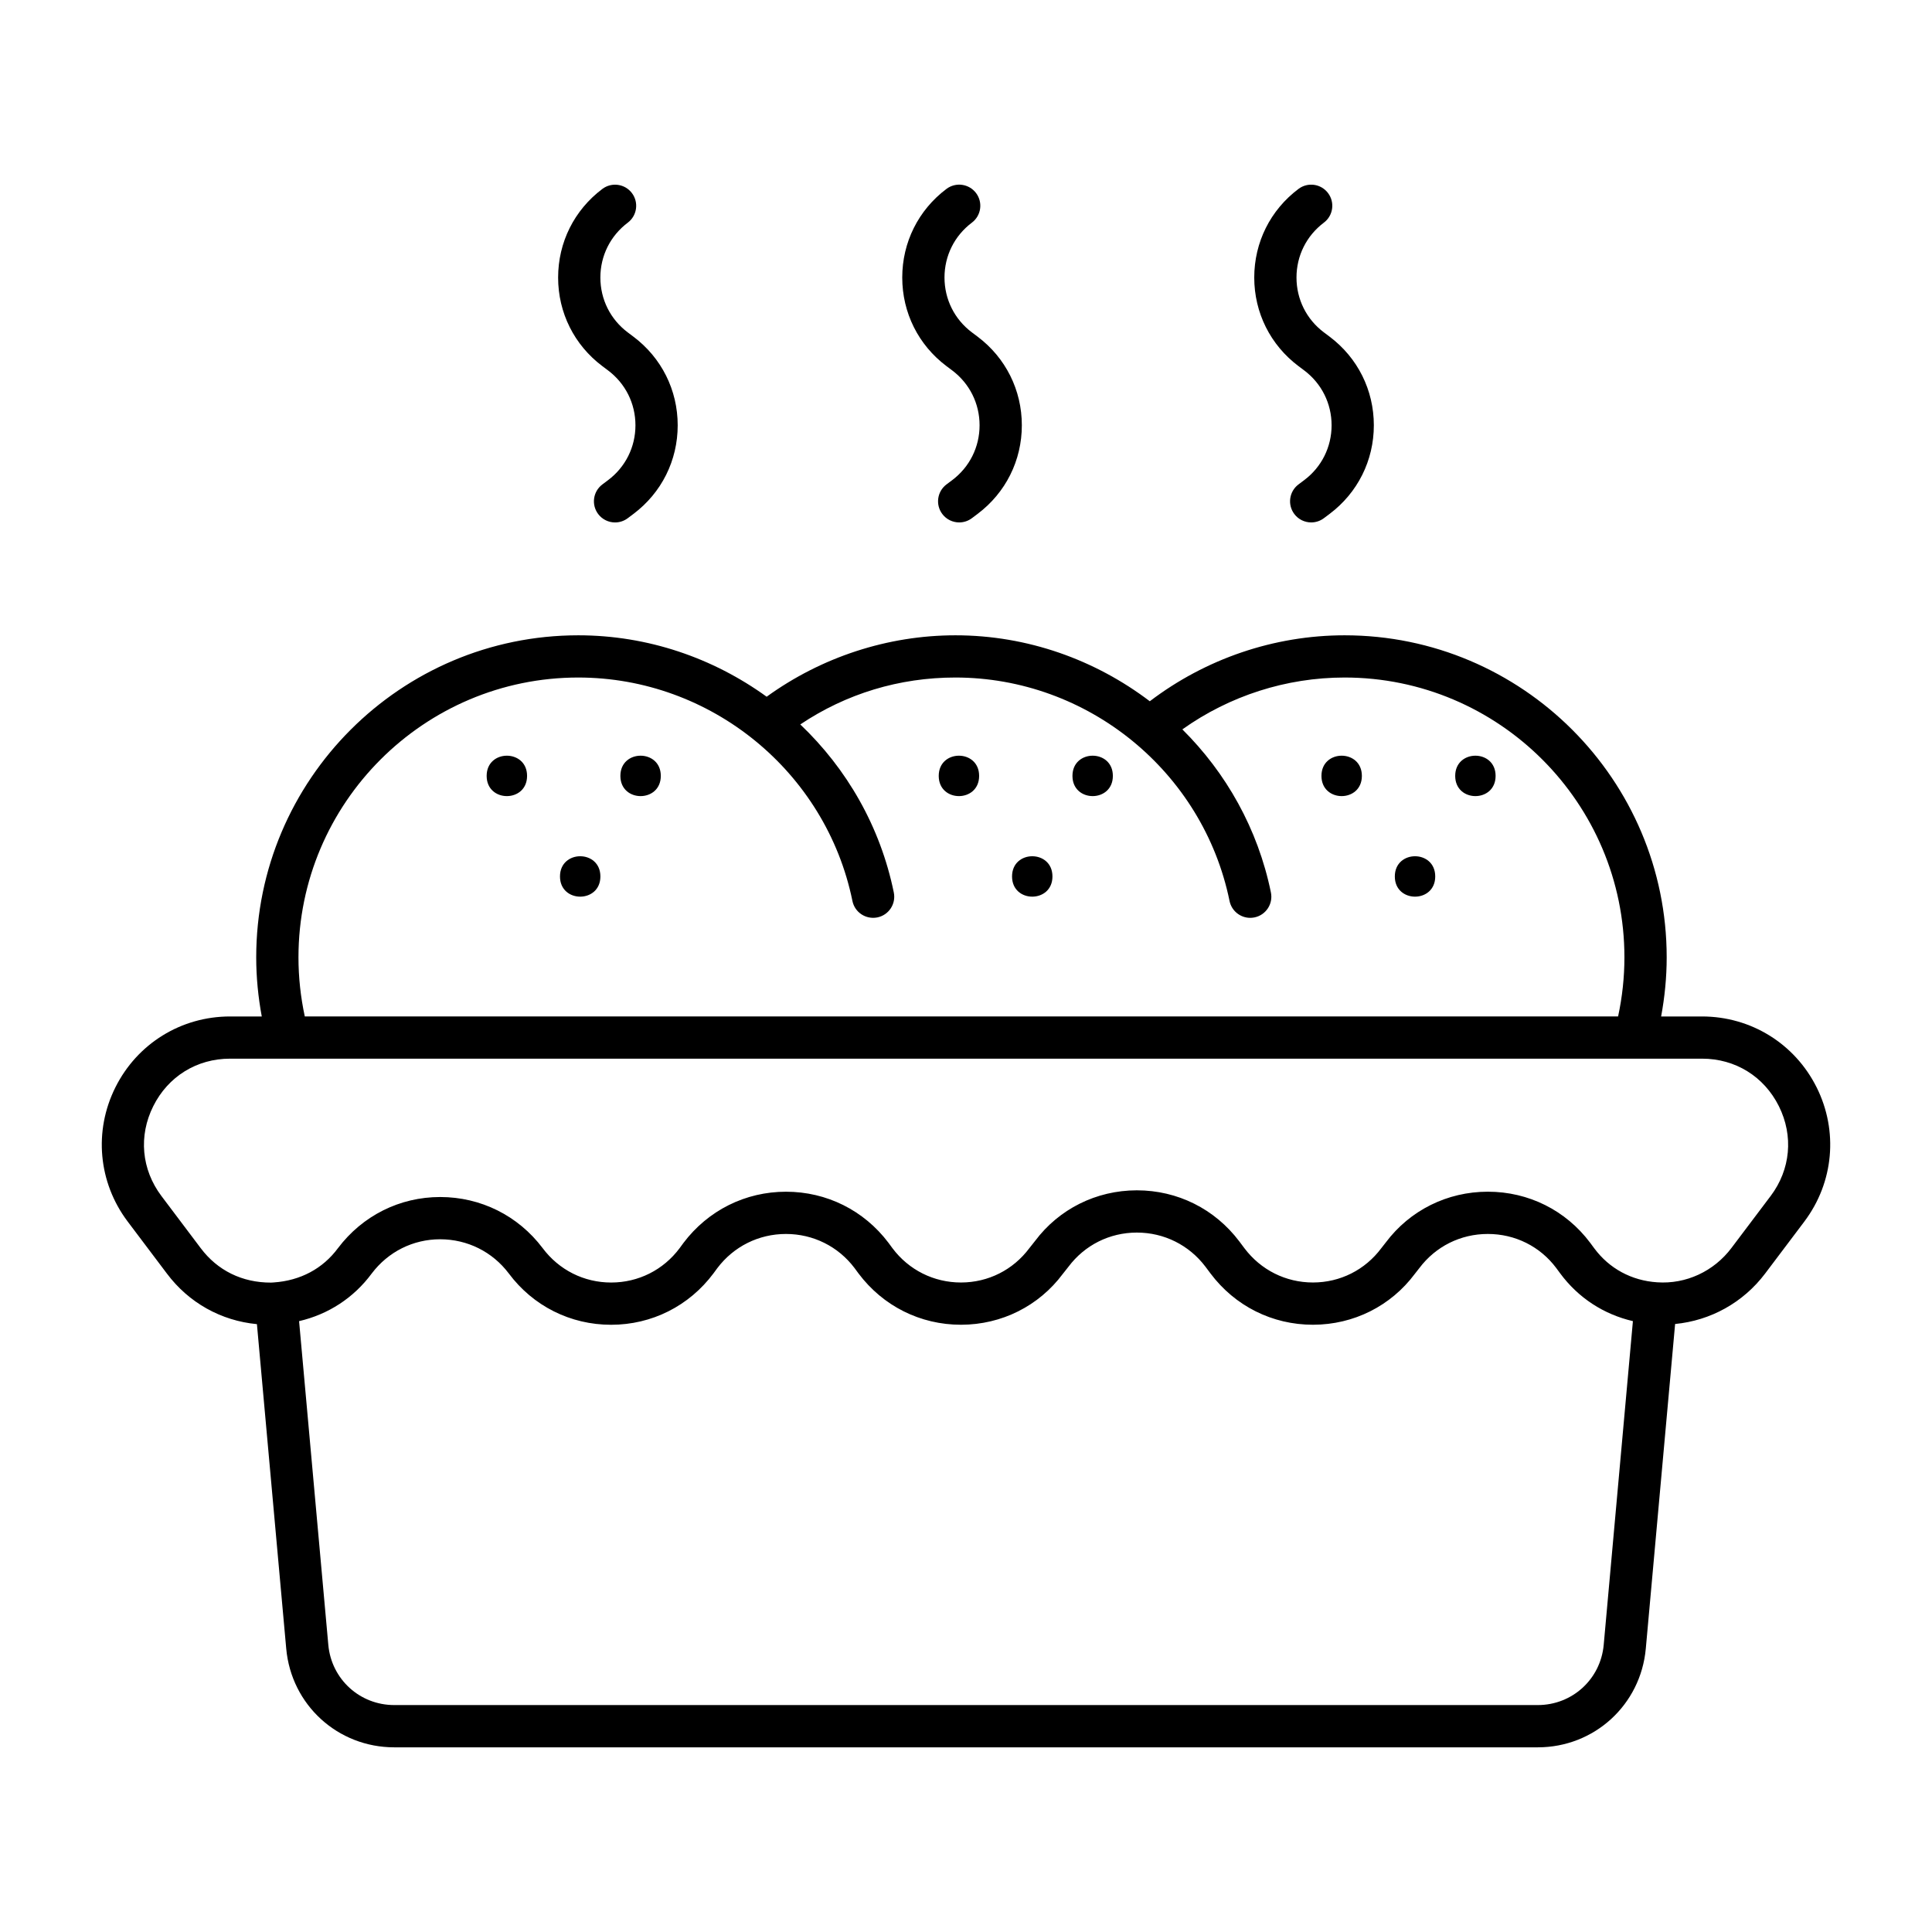 <?xml version="1.0" encoding="UTF-8"?>
<!-- Uploaded to: SVG Repo, www.svgrepo.com, Generator: SVG Repo Mixer Tools -->
<svg fill="#000000" width="800px" height="800px" version="1.1" viewBox="144 144 512 512" xmlns="http://www.w3.org/2000/svg">
 <g>
  <path d="m625.42 432.15c-5.789-11.582-17.422-18.777-30.367-18.777h-10.836c0.953-5.141 1.473-10.379 1.473-15.656 0-47.066-38.289-85.355-85.352-85.355-18.691 0-36.824 6.219-51.629 17.477-14.465-10.98-32.387-17.477-51.52-17.477-17.961 0-35.527 5.793-50.016 16.277-14.18-10.254-31.488-16.277-49.918-16.277-47.066 0-85.355 38.289-85.355 85.355 0 5.277 0.52 10.516 1.473 15.656h-8.422c-12.945 0-24.582 7.195-30.367 18.785-5.781 11.566-4.547 25.18 3.227 35.527l10.398 13.793c5.805 7.769 14.383 12.531 23.879 13.434l7.766 85.992c1.348 14.914 13.652 26.156 28.625 26.156h303.05c14.973 0 27.273-11.246 28.625-26.156l7.769-86.031c9.387-0.91 18.035-5.66 23.859-13.375l10.414-13.809c0-0.004 0-0.012 0.004-0.012 7.769-10.344 9-23.957 3.223-35.527zm-328.17-108.6c35.078 0 65.629 24.902 72.652 59.211 0.613 3.027 3.555 4.965 6.606 4.363 3.027-0.617 4.981-3.574 4.359-6.606-3.578-17.492-12.484-32.84-24.785-44.535 12.16-8.148 26.238-12.434 41.102-12.434 35.078 0 65.629 24.902 72.656 59.211 0.543 2.652 2.875 4.477 5.477 4.477 0.371 0 0.75-0.039 1.125-0.113 3.027-0.617 4.984-3.574 4.363-6.606-3.449-16.852-11.859-31.699-23.469-43.223 12.5-8.898 27.539-13.746 42.996-13.746 40.891 0 74.156 33.27 74.156 74.16 0 5.293-0.578 10.539-1.676 15.656l-348.04 0.004c-1.098-5.121-1.676-10.363-1.676-15.656 0-40.895 33.266-74.164 74.156-74.164zm271.75 256.34c-0.82 9.102-8.332 15.969-17.473 15.969h-303.05c-9.141 0-16.652-6.867-17.473-15.969l-7.746-85.773c7.731-1.801 14.453-6.144 19.25-12.625 4.352-5.766 10.961-9.074 18.129-9.074 7.215 0 13.852 3.309 18.188 9.047 6.449 8.648 16.336 13.613 27.121 13.613 10.781 0 20.668-4.965 27.145-13.641l0.992-1.352c4.352-5.766 10.988-9.074 18.203-9.074s13.852 3.309 18.168 9.027l1.062 1.441c6.492 8.645 16.379 13.594 27.141 13.59h0.055c10.746-0.016 20.605-4.977 26.941-13.477l1.496-1.891c4.312-5.746 10.906-9.047 18.094-9.059h0.039c7.211 0 13.836 3.309 18.184 9.059l1.328 1.777c6.496 8.645 16.383 13.594 27.141 13.59h0.055c10.746-0.016 20.605-4.977 26.957-13.492l1.18-1.504c4.324-5.762 10.938-9.062 18.16-9.062h0.004c7.223 0 13.836 3.301 18.121 9.02l1.043 1.414c4.82 6.519 11.547 10.867 19.281 12.668zm44.246-118.95-10.402 13.797c-4.668 6.195-12.066 9.621-19.684 9.086-6.785-0.441-12.711-3.656-16.684-9.031l-1.066-1.441c-6.449-8.605-16.336-13.539-27.109-13.539h-0.004c-10.773 0-20.66 4.938-27.039 13.438l-1.191 1.52c-4.309 5.773-10.902 9.09-18.082 9.102h-0.039c-7.207 0-13.832-3.316-18.188-9.113l-1.34-1.789c-6.488-8.598-16.371-13.523-27.125-13.523h-0.055c-10.738 0.016-20.594 4.953-26.941 13.422l-1.508 1.902c-4.309 5.773-10.902 9.09-18.082 9.102h-0.039c-7.207 0-13.832-3.316-18.156-9.082l-1.07-1.453c-6.488-8.594-16.383-13.523-27.141-13.523-10.762 0-20.652 4.93-27.184 13.578l-1.008 1.379c-4.32 5.785-10.938 9.109-18.148 9.109-7.215 0-13.832-3.324-18.172-9.137-6.488-8.594-16.383-13.523-27.141-13.523-10.715 0-20.578 4.93-27.098 13.566-3.984 5.383-9.914 8.598-17.047 9.074-0.211 0.027-0.438 0.039-0.66 0.039-7.672 0.031-14.227-3.215-18.672-9.152l-10.402-13.805c-5.285-7.031-6.09-15.93-2.156-23.797 3.938-7.883 11.547-12.59 20.352-12.59h372.2c0.027 0 0.055 0.012 0.082 0.012 0.023 0 0.043-0.012 0.066-0.012h17.754c8.809 0 16.41 4.707 20.352 12.59 3.918 7.867 3.109 16.77-2.172 23.797z"/>
  <path d="m540.35 349.62c0 7.141-10.707 7.141-10.707 0 0-7.137 10.707-7.137 10.707 0"/>
  <path d="m504.91 349.62c0 7.141-10.711 7.141-10.711 0 0-7.137 10.711-7.137 10.711 0"/>
  <path d="m524.35 376.27c0 7.137-10.707 7.137-10.707 0 0-7.141 10.707-7.141 10.707 0"/>
  <path d="m438.92 349.62c0 7.141-10.707 7.141-10.707 0 0-7.137 10.707-7.137 10.707 0"/>
  <path d="m403.48 349.62c0 7.141-10.707 7.141-10.707 0 0-7.137 10.707-7.137 10.707 0"/>
  <path d="m422.91 376.27c0 7.137-10.707 7.137-10.707 0 0-7.141 10.707-7.141 10.707 0"/>
  <path d="m319.12 349.62c0 7.141-10.711 7.141-10.711 0 0-7.137 10.711-7.137 10.711 0"/>
  <path d="m283.68 349.62c0 7.141-10.711 7.141-10.711 0 0-7.137 10.711-7.137 10.711 0"/>
  <path d="m303.11 376.27c0 7.137-10.707 7.137-10.707 0 0-7.141 10.707-7.141 10.707 0"/>
  <path d="m488.12 241.03 1.508 1.133c4.613 3.473 7.258 8.77 7.258 14.543 0 5.766-2.644 11.066-7.254 14.531l-1.516 1.137c-2.473 1.859-2.969 5.367-1.113 7.84 1.098 1.465 2.781 2.234 4.484 2.234 1.168 0 2.352-0.367 3.356-1.121l1.52-1.141c7.445-5.602 11.719-14.164 11.719-23.48 0-9.32-4.273-17.883-11.727-23.492l-1.516-1.137c-4.609-3.465-7.254-8.758-7.254-14.531 0-5.766 2.644-11.07 7.254-14.543 2.473-1.859 2.969-5.363 1.109-7.832-1.852-2.473-5.363-2.969-7.832-1.109-7.457 5.602-11.727 14.164-11.727 23.492 0.004 9.32 4.281 17.875 11.73 23.477z"/>
  <path d="m394.83 241.03 1.512 1.133c4.609 3.473 7.254 8.77 7.254 14.543 0 5.766-2.644 11.066-7.25 14.531l-1.516 1.137c-2.473 1.859-2.973 5.367-1.113 7.84 1.102 1.465 2.781 2.234 4.484 2.234 1.168 0 2.348-0.367 3.356-1.121l1.516-1.141c7.449-5.602 11.723-14.164 11.723-23.48 0-9.32-4.273-17.883-11.727-23.492l-1.512-1.133c-4.609-3.465-7.254-8.762-7.258-14.535 0-5.766 2.644-11.07 7.258-14.543 2.473-1.859 2.969-5.367 1.109-7.84-1.859-2.461-5.363-2.965-7.84-1.105-7.449 5.602-11.723 14.164-11.723 23.492 0.004 9.324 4.273 17.879 11.727 23.48z"/>
  <path d="m303.63 241.03 1.512 1.137c4.613 3.473 7.258 8.77 7.258 14.543 0 5.766-2.644 11.066-7.258 14.535l-1.512 1.137c-2.473 1.859-2.969 5.367-1.109 7.84 1.102 1.461 2.781 2.231 4.481 2.231 1.168 0 2.352-0.367 3.359-1.125l1.512-1.137c7.449-5.602 11.723-14.16 11.723-23.48 0-9.324-4.273-17.883-11.723-23.484l-1.512-1.137c-4.609-3.465-7.254-8.762-7.258-14.535 0-5.766 2.644-11.07 7.258-14.543 2.473-1.859 2.969-5.367 1.109-7.84-1.852-2.461-5.363-2.965-7.84-1.105-7.449 5.602-11.723 14.164-11.723 23.492 0.004 9.32 4.277 17.875 11.723 23.473z"/>
 </g>
</svg>